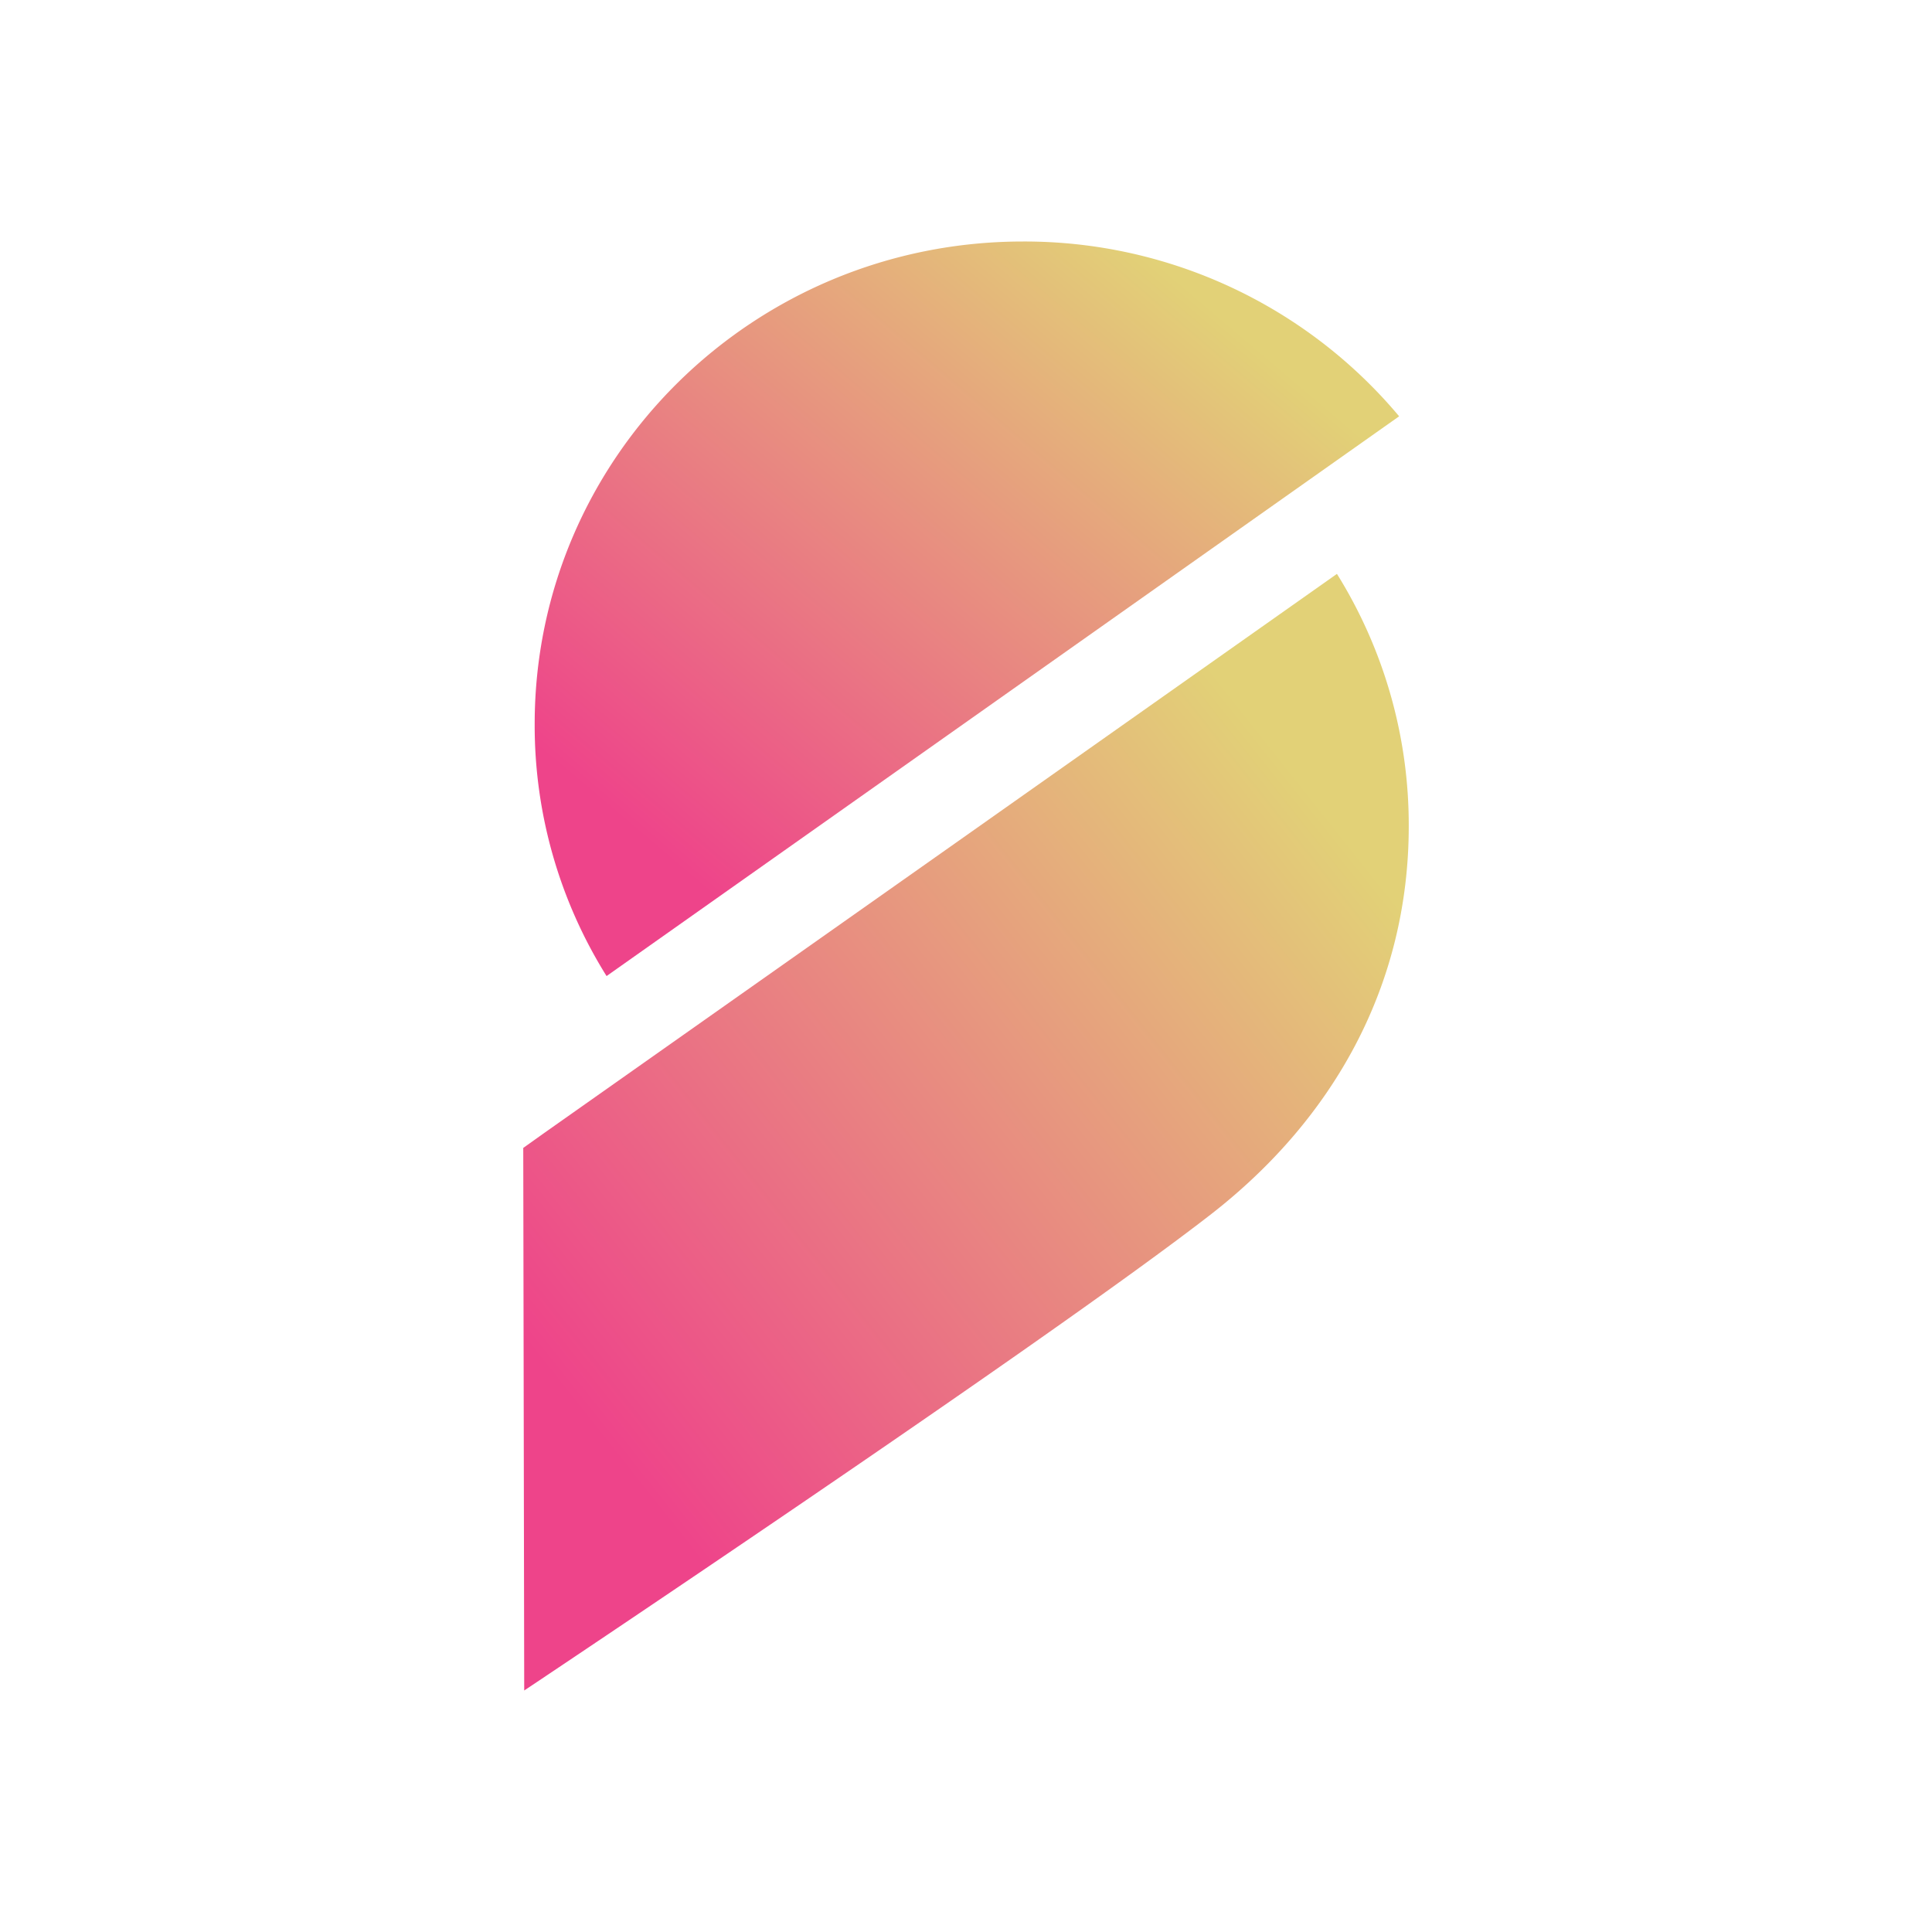 <svg xmlns="http://www.w3.org/2000/svg" width="1em" height="1em" viewBox="0 0 24 24"><g fill="none"><path fill="url(#SVGCHKXVcKR)" d="m17.38 5.172l-9.845 6.953a5.87 5.87 0 0 1-.893-3.132C6.643 5.682 9.356 3 12.708 3a6.07 6.07 0 0 1 4.673 2.172"/><path fill="url(#SVG9PB0db0m)" d="M17.5 10.262a5.9 5.9 0 0 0-.892-3.133l-4.911 3.465l-4.936 3.48l-.261.186l.012 6.74s6.492-4.33 8.538-5.921c1.522-1.186 2.45-2.847 2.45-4.817"/><defs><linearGradient id="SVGCHKXVcKR" x1="14.355" x2="8.154" y1="3.24" y2="10.538" gradientUnits="userSpaceOnUse"><stop stop-color="#E2D177"/><stop offset="1" stop-color="#EE448A"/></linearGradient><linearGradient id="SVG9PB0db0m" x1="16.504" x2="7.202" y1="10.146" y2="17.523" gradientUnits="userSpaceOnUse"><stop stop-color="#E2D177"/><stop offset="1" stop-color="#EE448A"/></linearGradient></defs></g></svg>
